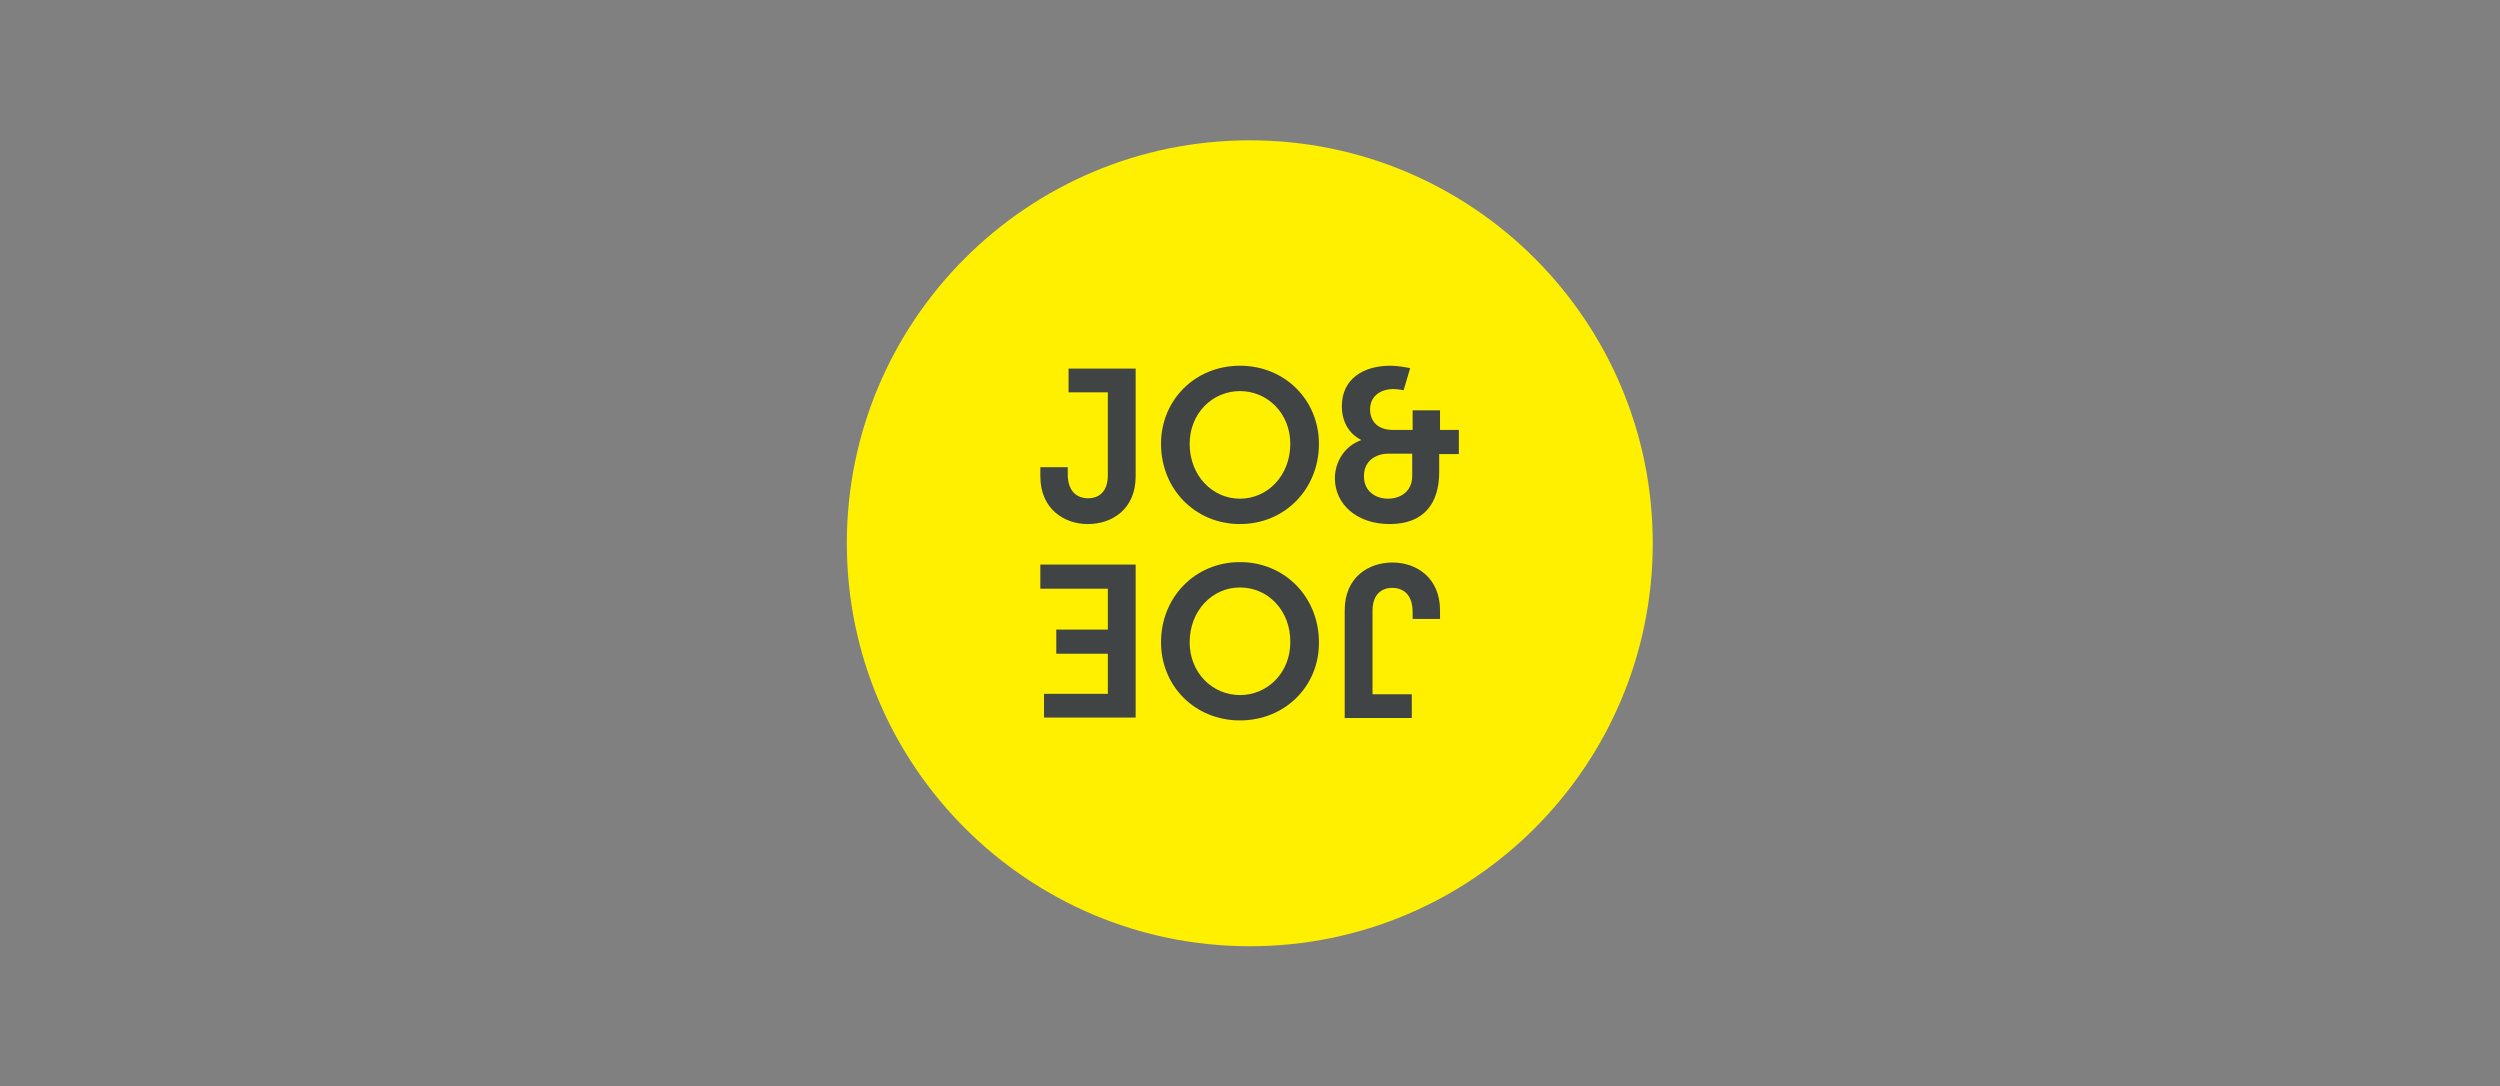 <?xml version="1.0" encoding="utf-8"?>
<!-- Generator: Adobe Illustrator 24.3.0, SVG Export Plug-In . SVG Version: 6.00 Build 0)  -->
<svg version="1.1" id="Calque_1" xmlns="http://www.w3.org/2000/svg" xmlns:xlink="http://www.w3.org/1999/xlink" x="0px" y="0px"
	 viewBox="0 0 611.1 265.5" style="enable-background:new 0 0 611.1 265.5;" xml:space="preserve">
<rect x="0" y="0" width="611.1" height="265.5" fill="#808080" stroke="none"/>
<style type="text/css">
	.st0{fill:#3F3E3E;}
	.st1{fill:none;}
	.st2{fill:#E20026;}
	.st3{fill:#FFFFFF;}
	.st4{fill:#707372;}
	.st5{fill:#007A4E;}
	.st6{fill:#3C3C3C;}
	.st7{fill:#464648;}
	.st8{fill:#E32119;}
	.st9{fill:#9CA47E;}
	.st10{fill:#F8AF39;}
	.st11{fill:#A67B94;}
	.st12{fill:#BBCE00;}
	.st13{fill:#2580C3;}
	.st14{fill:#D8EEF9;}
	.st15{fill:#00B3D4;}
	.st16{fill:#E20613;}
	.st17{fill:#1D1D1B;}
	.st18{fill:#20255F;}
	.st19{fill:#5D544F;}
	.st20{fill:#FFF000;}
	.st21{fill:#414445;}
	.st22{fill-rule:evenodd;clip-rule:evenodd;fill:#F8AA00;}
	.st23{fill-rule:evenodd;clip-rule:evenodd;fill:#FFFFFF;}
	.st24{fill-rule:evenodd;clip-rule:evenodd;fill:#1D1D1B;}
	.st25{fill:#1A1617;}
	.st26{fill:#002F5F;}
	.st27{fill:#D0A65A;}
	.st28{clip-path:url(#SVGID_4_);fill:#796A48;}
	.st29{clip-path:url(#SVGID_6_);fill:none;stroke:#796A48;stroke-width:0.283;stroke-miterlimit:3.864;}
	.st30{clip-path:url(#SVGID_8_);fill:#796A48;}
	.st31{clip-path:url(#SVGID_10_);fill:none;stroke:#796A48;stroke-width:0.283;stroke-miterlimit:3.864;}
	.st32{clip-path:url(#SVGID_12_);fill:#796A48;}
	.st33{clip-path:url(#SVGID_14_);fill:none;stroke:#796A48;stroke-width:0.283;stroke-miterlimit:3.864;}
	.st34{clip-path:url(#SVGID_16_);fill:#796A48;}
	.st35{clip-path:url(#SVGID_18_);fill:none;stroke:#796A48;stroke-width:0.283;stroke-miterlimit:3.864;}
	.st36{clip-path:url(#SVGID_20_);fill:#796A48;}
	.st37{clip-path:url(#SVGID_22_);fill:none;stroke:#796A48;stroke-width:0.283;stroke-miterlimit:3.864;}
	.st38{clip-path:url(#SVGID_24_);fill:#796A48;}
	.st39{clip-path:url(#SVGID_26_);fill:none;stroke:#796A48;stroke-width:0.283;stroke-miterlimit:3.864;}
	.st40{clip-path:url(#SVGID_28_);fill:#796A48;}
	.st41{clip-path:url(#SVGID_30_);fill:#796A48;}
	.st42{clip-path:url(#SVGID_32_);fill:#796A48;}
	.st43{clip-path:url(#SVGID_34_);fill:#796A48;}
	.st44{fill:#796A48;}
	.st45{fill:#888C8D;}
	.st46{fill:#1F1F1F;}
	.st47{fill:#BE1818;}
	.st48{opacity:0.94;}
	.st49{clip-path:url(#SVGID_36_);fill:#BE1818;}
	.st50{clip-path:url(#SVGID_38_);}
	.st51{clip-path:url(#SVGID_40_);}
	.st52{fill:#FFCB08;}
	.st53{clip-path:url(#SVGID_44_);fill:#FFCB08;}
	.st54{fill:#1A1C3A;}
	.st55{fill:#18103A;}
	.st56{fill:#997300;}
	.st57{fill:#545456;}
	.st58{fill:#EE2424;}
	.st59{fill:#D9956E;}
	.st60{fill:#0084CB;}
	.st61{fill:#C0AE00;}
	.st62{fill:#2B5034;}
	.st63{fill:#00A1DF;}
	.st64{fill:#474547;}
	.st65{fill:#AE0A3B;}
	.st66{fill:#AC9976;}
	.st67{fill:#35414C;}
	.st68{fill:#0592FF;}
	.st69{fill:#231F20;}
	.st70{fill:#432975;}
	.st71{fill:url(#SVGID_45_);}
	.st72{fill:#00D7B0;}
	.st73{fill:#949698;}
	.st74{fill:#221F1F;}
	.st75{fill:none;stroke:#231F20;stroke-width:0.75;stroke-miterlimit:10;}
	.st76{fill:#6AB023;}
	.st77{fill:#0065A6;}
	.st78{fill:#050033;}
	.st79{fill:#002B41;}
	.st80{fill:#7F8182;}
	.st81{fill:#909496;}
	.st82{fill:#291F1D;}
	.st83{fill:#130022;}
	.st84{fill:#43180B;}
	.st85{fill:#B7371F;}
	.st86{fill:#444444;}
	.st87{fill:#E35205;}
	.st88{clip-path:url(#XMLID_11_);fill:#D40F34;}
	.st89{fill:#D40F34;}
	.st90{clip-path:url(#XMLID_12_);fill:#E30137;}
	.st91{clip-path:url(#XMLID_13_);fill:#D40F34;}
</style>
<g>
	<path class="st20" d="M207,132.8c0-54.4,44.1-98.5,98.5-98.5c54.4,0,98.5,44.1,98.5,98.5c0,54.4-44.1,98.5-98.5,98.5
		C251.2,231.3,207,187.2,207,132.8"/>
	<g>
		<path class="st21" d="M303.1,89.4c11,0,19.3,8.4,19.3,19.1c0,11-8.3,19.6-19.3,19.6s-19.3-8.6-19.3-19.6
			C283.8,97.8,292.1,89.4,303.1,89.4 M303.1,121.9c6.8,0,12.3-5.7,12.3-13.4c0-7.4-5.5-12.9-12.3-12.9c-6.8,0-12.3,5.5-12.3,12.9
			C290.8,116.2,296.3,121.9,303.1,121.9"/>
		<path class="st21" d="M254.3,114.2h6.7v1.7c0,4.4,2.4,5.9,5,5.9c2.5,0,4.8-1.5,4.8-5.6V95.9h-9.6v-5.8h16.4v26.3
			c0,8.2-5.9,11.7-11.7,11.7c-5.7,0-11.6-3.6-11.6-11.7V114.2z"/>
		<path class="st21" d="M352,151.3h-6.7v-1.7c0-4.4-2.4-5.9-5-5.9c-2.5,0-4.8,1.5-4.8,5.6v20.4h9.6v5.8h-16.4v-26.3
			c0-8.2,5.9-11.7,11.7-11.7c5.7,0,11.6,3.6,11.6,11.7V151.3z"/>
		<path class="st21" d="M303.1,176.1c-11,0-19.3-8.4-19.3-19.1c0-11,8.3-19.6,19.3-19.6s19.3,8.6,19.3,19.6
			C322.5,167.7,314.1,176.1,303.1,176.1 M303.1,143.6c-6.8,0-12.3,5.7-12.3,13.4c0,7.4,5.5,12.9,12.3,12.9c6.8,0,12.3-5.5,12.3-12.9
			C315.5,149.3,310,143.6,303.1,143.6"/>
		<polygon class="st21" points="277.6,175.4 255.2,175.4 255.2,169.6 270.8,169.6 270.8,159.8 258.2,159.8 258.2,153.9 270.8,153.9 
			270.8,143.9 254.3,143.9 254.3,138 277.6,138 		"/>
		<path class="st21" d="M352,105.1v-4.8h-6.7v4.8h-4.7c-4.5,0-5.7-2.8-5.7-5c0-3.3,2.6-5,5.7-5c1.2,0,2.5,0.3,2.5,0.3l1.6-5.4
			c0,0-2.5-0.6-4.9-0.6c-6.5,0-11.8,3.2-11.8,9.9c0,6.3,4.7,8.2,4.7,8.2v0.1c-4,1.4-6.4,5.3-6.4,9.3c0,6.3,5.3,11.2,13.4,11.2
			c8.4,0,12.1-5.1,12.1-12.7V111h4.8v-5.9H352z M345.2,116.4c0,3.9-3.1,5.5-5.9,5.5c-2.8,0-5.9-1.6-5.9-5.5c0-3.9,3.1-5.5,5.9-5.5
			h5.9V116.4z"/>
	</g>
</g>
</svg>
